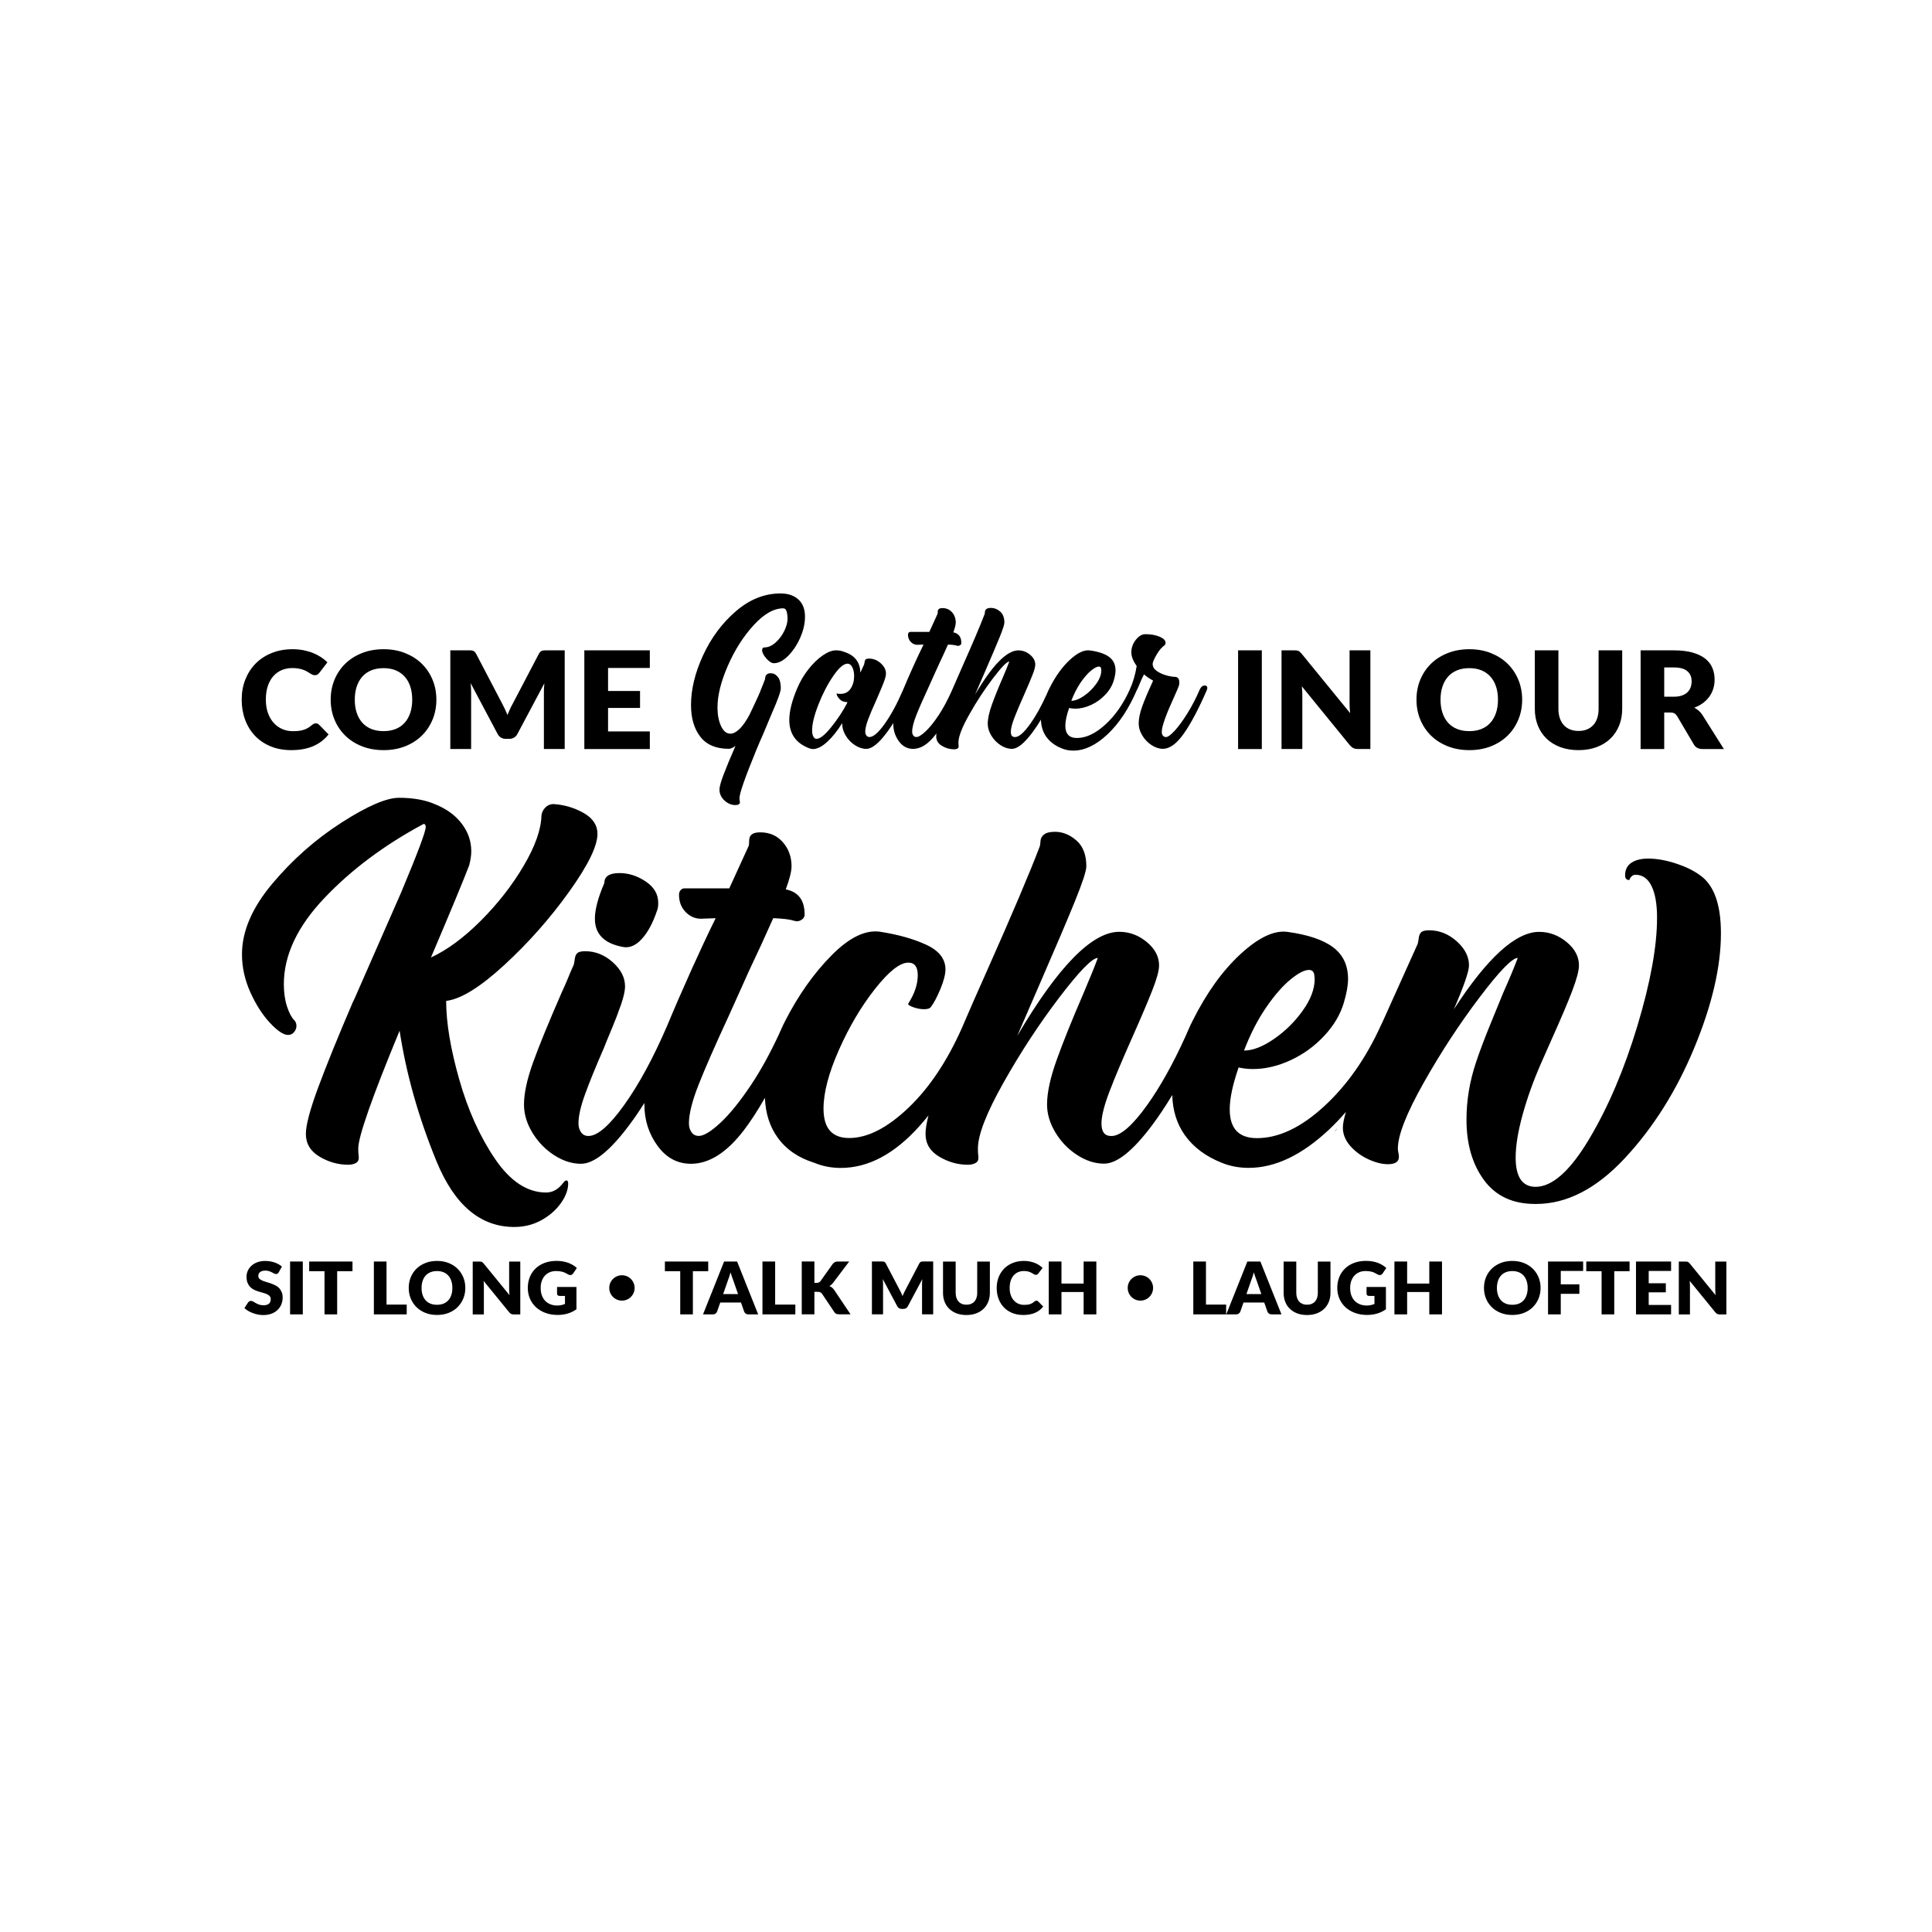 <?xml version="1.0" encoding="utf-8"?>
<!-- Generator: Adobe Illustrator 21.0.0, SVG Export Plug-In . SVG Version: 6.00 Build 0)  -->
<svg version="1.1" id="Calque_1" xmlns="http://www.w3.org/2000/svg" xmlns:xlink="http://www.w3.org/1999/xlink" x="0px" y="0px"
	 viewBox="0 0 600 600" style="enable-background:new 0 0 600 600;" xml:space="preserve">
<path d="M197.09,399.98c0,2.18-1.76,3.94-3.94,3.94c-2.18,0-3.94-1.76-3.94-3.94s1.76-3.94,3.94-3.94
	C195.33,396.04,197.09,397.81,197.09,399.98z M354.16,396.04c-2.18,0-3.94,1.76-3.94,3.94s1.76,3.94,3.94,3.94
	c2.18,0,3.94-1.76,3.94-3.94S356.34,396.04,354.16,396.04z M219.94,391.77h-13.45v3.02h4.76v13.4h3.93v-13.4h4.76V391.77z
	 M228.91,391.77l6.55,16.42h-3.04c-0.34,0-0.62-0.08-0.82-0.23c-0.21-0.15-0.37-0.35-0.48-0.59l-1-2.86h-6.44l-1,2.86
	c-0.09,0.21-0.24,0.4-0.46,0.57s-0.49,0.25-0.82,0.25h-3.07l6.55-16.42H228.91z M229.22,401.91l-1.57-4.5
	c-0.12-0.29-0.24-0.62-0.37-1.01c-0.13-0.39-0.26-0.81-0.4-1.26c-0.12,0.46-0.24,0.88-0.37,1.27c-0.13,0.39-0.26,0.73-0.37,1.01
	l-1.56,4.47H229.22z M86.6,399.94c-0.35-0.34-0.75-0.62-1.21-0.83c-0.45-0.22-0.92-0.41-1.39-0.57c-0.47-0.16-0.94-0.31-1.39-0.44
	c-0.45-0.13-0.86-0.28-1.21-0.43c-0.35-0.16-0.64-0.35-0.85-0.56s-0.33-0.49-0.33-0.82c0-0.52,0.18-0.93,0.54-1.23
	c0.36-0.3,0.91-0.46,1.64-0.46c0.43,0,0.81,0.05,1.14,0.16c0.33,0.11,0.63,0.23,0.89,0.37c0.26,0.14,0.49,0.26,0.7,0.37
	c0.21,0.11,0.4,0.16,0.58,0.16c0.2,0,0.37-0.04,0.49-0.13s0.25-0.23,0.37-0.41l0.98-1.77c-0.3-0.27-0.65-0.51-1.03-0.73
	c-0.38-0.21-0.8-0.4-1.24-0.55s-0.91-0.27-1.4-0.35s-1-0.12-1.52-0.12c-0.93,0-1.75,0.14-2.47,0.41s-1.33,0.64-1.82,1.1
	c-0.5,0.46-0.87,0.98-1.13,1.57c-0.26,0.59-0.38,1.19-0.38,1.8c0,0.77,0.11,1.41,0.33,1.93s0.5,0.96,0.85,1.31s0.75,0.63,1.2,0.84
	c0.45,0.21,0.91,0.39,1.38,0.54c0.47,0.15,0.93,0.28,1.38,0.4s0.85,0.26,1.2,0.42c0.35,0.16,0.64,0.36,0.85,0.6
	c0.22,0.24,0.33,0.55,0.33,0.93c0,0.66-0.2,1.14-0.59,1.45c-0.4,0.3-0.95,0.46-1.66,0.46c-0.53,0-0.98-0.07-1.37-0.21
	c-0.39-0.14-0.73-0.3-1.03-0.47c-0.3-0.17-0.57-0.33-0.8-0.47c-0.24-0.14-0.47-0.21-0.7-0.21c-0.18,0-0.34,0.04-0.49,0.13
	c-0.15,0.09-0.27,0.19-0.37,0.32l-1.16,1.78c0.33,0.32,0.72,0.62,1.17,0.88s0.93,0.49,1.44,0.68s1.04,0.34,1.59,0.45
	s1.08,0.16,1.61,0.16c0.96,0,1.82-0.14,2.57-0.42c0.75-0.28,1.39-0.67,1.9-1.16s0.91-1.07,1.18-1.73s0.41-1.37,0.41-2.13
	c0-0.68-0.11-1.27-0.33-1.75S86.95,400.28,86.6,399.94z M240.72,391.77h-3.93v16.42H247v-3.04h-6.27V391.77z M96.02,394.79h4.76
	v13.4h3.93v-13.4h4.76v-3.02H96.02V394.79z M169.21,396.18c0.41-0.46,0.92-0.81,1.5-1.07c0.59-0.25,1.25-0.38,1.99-0.38
	c0.4,0,0.75,0.02,1.07,0.06c0.32,0.04,0.62,0.1,0.91,0.18s0.57,0.19,0.84,0.32s0.57,0.29,0.88,0.47c0.33,0.2,0.63,0.26,0.91,0.2
	c0.28-0.06,0.51-0.22,0.69-0.49l1.14-1.68c-0.34-0.32-0.73-0.61-1.16-0.88c-0.43-0.27-0.91-0.5-1.43-0.7
	c-0.52-0.2-1.09-0.35-1.71-0.46s-1.28-0.17-1.99-0.17c-1.36,0-2.6,0.21-3.7,0.62s-2.04,0.99-2.82,1.74
	c-0.78,0.74-1.38,1.63-1.79,2.65c-0.42,1.03-0.63,2.15-0.63,3.38c0,1.2,0.22,2.32,0.66,3.34s1.07,1.91,1.88,2.66
	c0.81,0.75,1.79,1.33,2.93,1.76c1.14,0.42,2.41,0.64,3.8,0.64c1.07,0,2.09-0.14,3.07-0.42c0.98-0.28,1.9-0.73,2.77-1.34v-6.93H173
	v2.1c0,0.2,0.07,0.36,0.21,0.49c0.14,0.13,0.33,0.19,0.58,0.19h1.67v2.49c-0.36,0.15-0.74,0.27-1.12,0.36
	c-0.38,0.09-0.81,0.13-1.28,0.13c-0.77,0-1.47-0.12-2.1-0.37s-1.17-0.6-1.63-1.07c-0.45-0.46-0.8-1.04-1.05-1.71
	c-0.25-0.68-0.37-1.45-0.37-2.32c0-0.79,0.11-1.5,0.34-2.15C168.48,397.19,168.79,396.64,169.21,396.18z M258.36,399.84
	c-0.24-0.19-0.51-0.33-0.8-0.44c0.41-0.2,0.79-0.53,1.15-0.99l5.02-6.64h-3.42c-0.39,0-0.71,0.05-0.97,0.16
	c-0.26,0.11-0.5,0.31-0.73,0.59l-3.81,5.36c-0.26,0.35-0.67,0.53-1.25,0.53h-0.63v-6.65h-3.93v16.42h3.93v-6.99h0.95
	c0.36,0,0.65,0.04,0.87,0.13c0.21,0.09,0.39,0.23,0.53,0.44l3.83,5.71c0.08,0.11,0.16,0.21,0.24,0.3c0.09,0.09,0.19,0.16,0.3,0.22
	c0.12,0.06,0.25,0.11,0.41,0.14s0.35,0.04,0.58,0.04h3.51l-5.11-7.62C258.82,400.27,258.6,400.03,258.36,399.84z M120.04,391.77
	h-3.93v16.42h10.2v-3.04h-6.27V391.77z M143.88,396.67c0.42,1.02,0.63,2.12,0.63,3.3c0,1.19-0.21,2.29-0.63,3.31
	c-0.42,1.02-1.02,1.91-1.78,2.67s-1.69,1.35-2.77,1.78c-1.08,0.43-2.28,0.64-3.6,0.64c-1.32,0-2.52-0.21-3.6-0.64
	c-1.08-0.43-2.01-1.02-2.78-1.78s-1.37-1.64-1.79-2.67c-0.42-1.02-0.63-2.13-0.63-3.31s0.21-2.29,0.63-3.31
	c0.42-1.02,1.02-1.91,1.79-2.66c0.77-0.75,1.7-1.34,2.78-1.77c1.08-0.43,2.28-0.64,3.6-0.64c1.32,0,2.51,0.22,3.6,0.65
	c1.08,0.43,2,1.02,2.77,1.78S143.45,395.65,143.88,396.67z M140.49,399.98c0-0.81-0.11-1.54-0.33-2.19
	c-0.22-0.65-0.53-1.2-0.94-1.65c-0.41-0.45-0.9-0.8-1.49-1.04c-0.59-0.24-1.26-0.36-2.01-0.36c-0.76,0-1.43,0.12-2.03,0.36
	c-0.59,0.24-1.09,0.59-1.5,1.04c-0.41,0.45-0.72,1-0.94,1.65c-0.22,0.65-0.33,1.38-0.33,2.19c0,0.82,0.11,1.55,0.33,2.2
	c0.22,0.65,0.53,1.2,0.94,1.65c0.41,0.45,0.91,0.79,1.5,1.03c0.59,0.24,1.27,0.35,2.03,0.35c0.75,0,1.42-0.12,2.01-0.35
	c0.59-0.24,1.09-0.58,1.49-1.03c0.41-0.45,0.72-1,0.94-1.65C140.38,401.53,140.49,400.79,140.49,399.98z M158.13,400.46
	c0,0.26,0.01,0.54,0.02,0.84c0.02,0.3,0.04,0.6,0.08,0.92l-8.05-9.86c-0.11-0.13-0.21-0.23-0.29-0.3c-0.09-0.08-0.17-0.13-0.27-0.17
	c-0.09-0.04-0.2-0.07-0.31-0.08c-0.12-0.02-0.26-0.02-0.43-0.02h-2.07v16.42h3.46v-8.8c0-0.24-0.01-0.5-0.02-0.77
	c-0.01-0.27-0.03-0.56-0.06-0.85l7.98,9.79c0.2,0.23,0.4,0.4,0.61,0.49s0.46,0.14,0.76,0.14h2.04v-16.42h-3.46V400.46z
	 M90.09,408.19h3.95v-16.42h-3.95V408.19z M286.36,391.78c-0.13,0.01-0.24,0.03-0.34,0.07c-0.1,0.04-0.19,0.1-0.27,0.17
	c-0.08,0.08-0.16,0.19-0.24,0.33l-4.34,8.29c-0.16,0.29-0.32,0.59-0.46,0.9c-0.14,0.32-0.28,0.64-0.41,0.97
	c-0.13-0.32-0.27-0.64-0.41-0.95c-0.14-0.31-0.29-0.6-0.45-0.89l-4.36-8.33c-0.08-0.14-0.16-0.25-0.24-0.33s-0.17-0.14-0.27-0.17
	c-0.1-0.04-0.21-0.06-0.34-0.07s-0.28-0.01-0.45-0.01h-3v16.42h3.46v-9.44c0-0.22-0.01-0.46-0.02-0.72
	c-0.02-0.26-0.03-0.52-0.06-0.79l4.5,8.46c0.14,0.26,0.33,0.46,0.56,0.6c0.24,0.14,0.51,0.2,0.81,0.2h0.53c0.3,0,0.57-0.07,0.81-0.2
	c0.24-0.13,0.42-0.33,0.56-0.6l4.5-8.44c-0.03,0.26-0.05,0.52-0.06,0.78c-0.01,0.26-0.02,0.49-0.02,0.71v9.44h3.46v-16.42h-3
	C286.63,391.77,286.48,391.77,286.36,391.78z M420.6,396.18c0.41-0.46,0.92-0.81,1.5-1.07c0.59-0.25,1.25-0.38,1.99-0.38
	c0.4,0,0.75,0.02,1.07,0.06c0.32,0.04,0.62,0.1,0.91,0.18c0.29,0.08,0.57,0.19,0.84,0.32c0.27,0.13,0.57,0.29,0.88,0.47
	c0.33,0.2,0.63,0.26,0.91,0.2c0.28-0.06,0.51-0.22,0.69-0.49l1.14-1.68c-0.34-0.32-0.73-0.61-1.16-0.88s-0.91-0.5-1.43-0.7
	c-0.52-0.2-1.09-0.35-1.71-0.46c-0.62-0.11-1.28-0.17-1.99-0.17c-1.36,0-2.6,0.21-3.7,0.62s-2.04,0.99-2.82,1.74
	c-0.78,0.74-1.38,1.63-1.79,2.65c-0.42,1.03-0.63,2.15-0.63,3.38c0,1.2,0.22,2.32,0.66,3.34s1.07,1.91,1.88,2.66
	c0.81,0.75,1.79,1.33,2.93,1.76c1.14,0.42,2.41,0.64,3.8,0.64c1.07,0,2.09-0.14,3.07-0.42c0.98-0.28,1.9-0.73,2.77-1.34v-6.93h-6.02
	v2.1c0,0.2,0.07,0.36,0.21,0.49s0.33,0.19,0.58,0.19h1.67v2.49c-0.36,0.15-0.74,0.27-1.12,0.36c-0.38,0.09-0.81,0.13-1.28,0.13
	c-0.77,0-1.47-0.12-2.1-0.37s-1.17-0.6-1.63-1.07c-0.45-0.46-0.8-1.04-1.05-1.71c-0.25-0.68-0.37-1.45-0.37-2.32
	c0-0.79,0.11-1.5,0.34-2.15C419.87,397.19,420.19,396.64,420.6,396.18z M443.88,398.63H437v-6.86h-3.95v16.42H437v-6.94h6.88v6.94
	h3.95v-16.42h-3.95V398.63z M477.81,396.67c0.42,1.02,0.63,2.12,0.63,3.3c0,1.19-0.21,2.29-0.63,3.31s-1.02,1.91-1.78,2.67
	s-1.69,1.35-2.77,1.78c-1.08,0.43-2.28,0.64-3.6,0.64s-2.52-0.21-3.6-0.64c-1.08-0.43-2.01-1.02-2.78-1.78s-1.37-1.64-1.79-2.67
	s-0.63-2.13-0.63-3.31s0.21-2.29,0.63-3.31s1.02-1.91,1.79-2.66c0.77-0.75,1.7-1.34,2.78-1.77c1.08-0.43,2.28-0.64,3.6-0.64
	s2.52,0.22,3.6,0.65c1.08,0.43,2,1.02,2.77,1.78S477.39,395.65,477.81,396.67z M474.43,399.98c0-0.81-0.11-1.54-0.33-2.19
	c-0.22-0.65-0.53-1.2-0.93-1.65c-0.41-0.45-0.9-0.8-1.49-1.04c-0.59-0.24-1.26-0.36-2.01-0.36c-0.76,0-1.43,0.12-2.03,0.36
	c-0.59,0.24-1.09,0.59-1.5,1.04c-0.41,0.45-0.72,1-0.93,1.65c-0.22,0.65-0.33,1.38-0.33,2.19c0,0.82,0.11,1.55,0.33,2.2
	c0.22,0.65,0.53,1.2,0.93,1.65c0.41,0.45,0.91,0.79,1.5,1.03c0.59,0.24,1.27,0.35,2.03,0.35c0.75,0,1.42-0.12,2.01-0.35
	c0.59-0.24,1.09-0.58,1.49-1.03c0.41-0.45,0.72-1,0.93-1.65C474.32,401.53,474.43,400.79,474.43,399.98z M492.63,394.79h4.76v13.4
	h3.93v-13.4h4.76v-3.02h-13.45V394.79z M532.69,391.77v8.69c0,0.26,0.01,0.54,0.02,0.84s0.04,0.6,0.08,0.92l-8.05-9.86
	c-0.11-0.13-0.21-0.23-0.29-0.3c-0.08-0.08-0.17-0.13-0.27-0.17s-0.2-0.07-0.31-0.08c-0.12-0.02-0.26-0.02-0.43-0.02h-2.07v16.42
	h3.46v-8.8c0-0.24-0.01-0.5-0.02-0.77c-0.01-0.27-0.03-0.56-0.06-0.85l7.98,9.79c0.2,0.23,0.4,0.4,0.61,0.49s0.46,0.14,0.76,0.14
	h2.04v-16.42H532.69z M508.07,408.19h10.9v-2.93h-6.95v-3.91h5.32v-2.82h-5.32v-3.83h6.95v-2.93h-10.9V408.19z M480.76,408.19h3.95
	v-6.39h5.78v-2.94h-5.78v-4.16h6.95v-2.93h-10.9V408.19z M322.17,403.99c-0.09-0.03-0.19-0.05-0.28-0.05
	c-0.12,0-0.23,0.02-0.34,0.07s-0.21,0.11-0.3,0.19c-0.23,0.2-0.46,0.37-0.69,0.5c-0.22,0.13-0.46,0.24-0.72,0.32
	c-0.26,0.08-0.53,0.14-0.83,0.17c-0.29,0.03-0.62,0.05-0.98,0.05c-0.62,0-1.2-0.12-1.74-0.35c-0.54-0.23-1.02-0.57-1.42-1.02
	c-0.41-0.45-0.73-1-0.96-1.65c-0.24-0.65-0.35-1.4-0.35-2.24c0-0.83,0.11-1.58,0.32-2.23c0.21-0.65,0.52-1.2,0.91-1.65
	c0.39-0.45,0.86-0.79,1.39-1.02c0.54-0.23,1.13-0.35,1.78-0.35c0.41,0,0.77,0.03,1.07,0.09s0.57,0.13,0.8,0.22
	c0.23,0.09,0.43,0.18,0.59,0.28c0.17,0.1,0.32,0.2,0.46,0.28c0.14,0.09,0.27,0.16,0.4,0.22c0.12,0.06,0.25,0.09,0.39,0.09
	c0.21,0,0.37-0.04,0.49-0.13c0.12-0.09,0.22-0.18,0.3-0.29l1.32-1.72c-0.32-0.32-0.68-0.61-1.09-0.88c-0.41-0.27-0.86-0.5-1.35-0.69
	s-1.01-0.34-1.57-0.45c-0.56-0.11-1.16-0.16-1.79-0.16c-1.25,0-2.39,0.21-3.43,0.62c-1.04,0.41-1.93,0.99-2.67,1.74
	c-0.74,0.74-1.32,1.63-1.73,2.65c-0.41,1.03-0.62,2.15-0.62,3.38c0,1.2,0.19,2.32,0.57,3.34c0.38,1.03,0.92,1.91,1.63,2.66
	c0.71,0.75,1.57,1.33,2.59,1.76c1.02,0.42,2.17,0.64,3.46,0.64c1.4,0,2.62-0.22,3.64-0.66c1.03-0.44,1.88-1.09,2.56-1.96l-1.56-1.59
	C322.35,404.08,322.26,404.03,322.17,403.99z M336.53,398.63h-6.88v-6.86h-3.95v16.42h3.95v-6.94h6.88v6.94h3.95v-16.42h-3.95
	V398.63z M303.49,401.5c0,0.58-0.08,1.09-0.23,1.55c-0.15,0.45-0.37,0.84-0.66,1.16s-0.64,0.56-1.05,0.73
	c-0.42,0.17-0.89,0.25-1.41,0.25c-0.53,0-1-0.08-1.41-0.25c-0.41-0.17-0.76-0.41-1.05-0.73s-0.51-0.71-0.66-1.16
	c-0.15-0.45-0.23-0.97-0.23-1.55v-9.71h-3.93v9.73c0,1.01,0.17,1.93,0.5,2.77s0.81,1.57,1.44,2.17s1.39,1.08,2.29,1.42
	c0.9,0.34,1.91,0.51,3.04,0.51c1.12,0,2.13-0.17,3.03-0.51c0.9-0.34,1.66-0.81,2.29-1.42c0.63-0.61,1.11-1.33,1.45-2.17
	s0.51-1.77,0.51-2.77v-9.73h-3.93V401.5z M374.52,391.77h-3.93v16.42h10.2v-3.04h-6.27V391.77z M409.27,401.5
	c0,0.58-0.08,1.09-0.23,1.55c-0.15,0.45-0.37,0.84-0.66,1.16s-0.64,0.56-1.05,0.73c-0.42,0.17-0.88,0.25-1.41,0.25
	c-0.53,0-1-0.08-1.41-0.25s-0.76-0.41-1.05-0.73c-0.29-0.32-0.51-0.71-0.66-1.16c-0.15-0.45-0.23-0.97-0.23-1.55v-9.71h-3.93v9.73
	c0,1.01,0.17,1.93,0.5,2.77c0.33,0.84,0.81,1.57,1.44,2.17c0.63,0.61,1.39,1.08,2.29,1.42c0.9,0.34,1.91,0.51,3.04,0.51
	c1.12,0,2.13-0.17,3.03-0.51c0.9-0.34,1.66-0.81,2.29-1.42c0.63-0.61,1.11-1.33,1.45-2.17s0.51-1.77,0.51-2.77v-9.73h-3.93V401.5z
	 M391.42,391.77l6.55,16.42h-3.04c-0.34,0-0.62-0.08-0.83-0.23c-0.21-0.15-0.37-0.35-0.48-0.59l-1-2.86h-6.44l-1,2.86
	c-0.08,0.21-0.24,0.4-0.46,0.57s-0.49,0.25-0.82,0.25h-3.07l6.55-16.42H391.42z M391.73,401.91l-1.57-4.5
	c-0.12-0.29-0.24-0.62-0.37-1.01c-0.13-0.39-0.26-0.81-0.4-1.26c-0.12,0.46-0.24,0.88-0.37,1.27s-0.26,0.73-0.37,1.01l-1.56,4.47
	H391.73z"/>
<path d="M176.45,367.55v0.33c-0.11,1.95-0.92,3.96-2.44,6.02c-1.52,2.06-3.52,3.76-6.02,5.12c-2.49,1.35-5.26,2.03-8.29,2.03
	c-10.51,0-18.56-6.8-24.14-20.4c-5.58-13.6-9.4-27.12-11.46-40.56c-8.56,20.7-12.84,32.9-12.84,36.58c0,0.87,0.03,1.49,0.08,1.87
	c0.05,0.38,0.08,0.73,0.08,1.06c0,0.76-0.33,1.3-0.98,1.63s-1.41,0.49-2.28,0.49c-3.15,0-6.13-0.84-8.94-2.52
	c-2.82-1.68-4.23-4.04-4.23-7.07c0-2.71,1.27-7.5,3.82-14.39c2.55-6.88,6.1-15.63,10.65-26.26c0.22-0.43,0.46-0.95,0.73-1.54
	c0.27-0.59,0.57-1.27,0.89-2.03l13.49-30.73c5.09-12.14,7.64-18.91,7.64-20.32c0-0.65-0.22-0.98-0.65-0.98
	c-12.14,6.5-22.41,14.17-30.81,23.01c-8.4,8.84-12.6,17.75-12.6,26.75c0,2.6,0.33,4.91,0.98,6.91c0.65,2.01,1.41,3.44,2.28,4.31
	c0.43,0.43,0.65,1.03,0.65,1.79c0,0.65-0.24,1.28-0.73,1.87c-0.49,0.6-1.11,0.89-1.87,0.89c-1.41,0-3.28-1.25-5.61-3.74
	c-2.33-2.49-4.36-5.66-6.1-9.51c-1.73-3.85-2.6-7.78-2.6-11.79c0-7.15,3.14-14.47,9.43-21.95c6.29-7.48,13.44-13.79,21.46-18.94
	c8.02-5.15,13.98-7.72,17.88-7.72c4.33,0,8.02,0.65,11.06,1.95c3.58,1.41,6.37,3.41,8.37,6.02c2,2.6,3.01,5.47,3.01,8.62
	c0,1.3-0.22,2.76-0.65,4.39c-1.74,4.55-5.69,14.09-11.87,28.61c4.98-2.28,10.13-6.07,15.45-11.38c5.31-5.31,9.75-11,13.33-17.07
	c3.58-6.07,5.42-11.27,5.53-15.61c0.11-0.98,0.51-1.81,1.22-2.52c0.7-0.7,1.54-1.06,2.52-1.06c3.36,0.22,6.48,1.14,9.35,2.76
	c2.87,1.63,4.31,3.8,4.31,6.5c0,3.79-2.95,9.81-8.86,18.05c-5.91,8.24-12.6,15.8-20.08,22.68c-7.48,6.88-13.49,10.6-18.05,11.14
	c0,6.72,1.35,14.85,4.06,24.39c2.71,9.54,6.42,17.78,11.14,24.71s10,10.41,15.85,10.41c2.06,0,3.85-1.03,5.37-3.09
	c0.43-0.54,0.78-0.76,1.06-0.65C176.31,366.69,176.45,367.01,176.45,367.55z M193.36,294.07c2.06,0.43,4.04-0.38,5.93-2.44
	c1.9-2.06,3.5-5.04,4.8-8.94c0.22-0.54,0.33-1.3,0.33-2.28c0-2.71-1.3-4.93-3.9-6.67c-2.6-1.73-5.31-2.6-8.13-2.6
	c-3.15,0-4.71,1.03-4.71,3.09c-1.95,4.55-2.93,8.24-2.93,11.06C184.74,290.06,187.61,292.98,193.36,294.07z M415.28,350.48
	c-0.43,0.43-0.71,0.76-0.81,0.98C414.9,351.03,415.17,350.7,415.28,350.48z M534.45,289.84c0,10.41-2.76,22.27-8.29,35.61
	c-5.53,13.33-12.71,24.74-21.54,34.22c-8.83,9.48-18.02,14.23-27.56,14.23h-0.33c-6.94,0-12.22-2.47-15.85-7.4
	c-3.63-4.93-5.45-11.19-5.45-18.78c0-5.96,0.98-11.87,2.93-17.72c1.19-3.58,2.74-7.67,4.63-12.27c1.89-4.61,3.17-7.72,3.82-9.35
	c1.84-4.12,3.36-7.75,4.55-10.89c-1.74,0-5.72,4.12-11.95,12.36c-6.23,8.24-12.01,17.07-17.32,26.5
	c-5.31,9.43-7.97,16.21-7.97,20.32c0,0.43,0.05,0.87,0.16,1.3c0.11,0.43,0.16,0.87,0.16,1.3c0,1.52-1.14,2.28-3.41,2.28
	c-1.84,0-3.88-0.51-6.1-1.54c-2.22-1.03-4.09-2.41-5.61-4.15c-1.52-1.73-2.28-3.63-2.28-5.69c0-1.1,0.31-2.72,0.94-4.85
	c-1.67,1.93-3.39,3.74-5.17,5.42c-8.46,7.97-16.8,11.95-25.04,11.95c-3.04,0-5.85-0.54-8.46-1.63c-4.88-1.95-8.64-4.77-11.3-8.46
	c-2.51-3.49-3.82-7.67-3.96-12.52c-2.01,3.32-4.04,6.4-6.12,9.19c-6.02,8.08-11.03,12.11-15.04,12.11c-2.82,0-5.61-0.89-8.37-2.68
	c-2.76-1.79-5.02-4.12-6.75-6.99c-1.73-2.87-2.6-5.77-2.6-8.7c0-3.68,1-8.32,3.01-13.9c2-5.58,4.74-12.38,8.21-20.4
	c2.17-5.09,3.68-8.83,4.55-11.22c-1.73,0-5.72,4.09-11.95,12.27c-6.23,8.18-12.01,16.99-17.32,26.42s-7.97,16.26-7.97,20.49
	c0,0.87,0.03,1.49,0.08,1.87c0.05,0.38,0.08,0.73,0.08,1.06c0,0.76-0.33,1.3-0.98,1.63s-1.41,0.49-2.28,0.49
	c-3.15,0-6.12-0.84-8.94-2.52c-2.82-1.68-4.23-4.04-4.23-7.07c0-1.45,0.32-3.37,0.91-5.7c-0.91,1.12-1.83,2.2-2.78,3.27
	c-7.75,8.67-15.91,13.01-24.47,13.01c-2.93,0-5.69-0.54-8.29-1.63c-4.88-1.52-8.65-4.12-11.3-7.8c-2.46-3.41-3.76-7.53-3.95-12.34
	c-2.26,3.97-4.44,7.33-6.54,10.07c-5.31,6.94-10.79,10.41-16.42,10.41c-4.23,0-7.7-1.87-10.41-5.61s-4.06-7.99-4.06-12.76
	c0-0.17,0.01-0.36,0.02-0.54c-1.53,2.42-3.08,4.69-4.65,6.8c-6.02,8.08-11.03,12.11-15.04,12.11c-2.82,0-5.61-0.89-8.37-2.68
	c-2.76-1.79-5.01-4.12-6.75-6.99c-1.73-2.87-2.6-5.77-2.6-8.7c0-3.47,0.92-7.78,2.76-12.93c1.84-5.15,4.82-12.44,8.94-21.87
	c0.76-1.63,1.44-3.17,2.03-4.63c0.59-1.46,1.16-2.79,1.71-3.98c0.11-0.33,0.22-0.92,0.33-1.79c0.11-0.87,0.38-1.49,0.81-1.87
	c0.43-0.38,1.24-0.57,2.44-0.57c3.14,0,5.99,1.14,8.54,3.41c2.55,2.28,3.82,4.77,3.82,7.48c0,1.41-0.43,3.36-1.3,5.85
	c-0.87,2.5-1.87,5.1-3.01,7.8c-1.14,2.71-1.87,4.5-2.19,5.37c-2.6,5.96-4.58,10.81-5.93,14.55c-1.36,3.74-2.03,6.75-2.03,9.02
	c0,1.08,0.27,2.01,0.81,2.76c0.54,0.76,1.3,1.14,2.28,1.14c2.82,0,6.53-3.22,11.14-9.67c4.58-6.41,9.02-14.61,13.33-24.61
	c2-4.83,4.51-10.63,7.56-17.42c2.49-5.53,4.98-10.84,7.48-15.93l-4.55,0.16c-1.84,0-3.44-0.7-4.8-2.11
	c-1.36-1.41-2.03-3.2-2.03-5.37c0-0.54,0.16-1,0.49-1.38c0.33-0.38,0.7-0.57,1.14-0.57h13.98l6.02-13.17
	c0.11-0.33,0.16-0.89,0.16-1.71s0.27-1.44,0.81-1.87c0.54-0.43,1.41-0.65,2.6-0.65c2.93,0,5.28,1.03,7.07,3.09
	c1.79,2.06,2.68,4.55,2.68,7.48c0,1.52-0.6,3.9-1.79,7.15c3.9,0.76,5.85,3.36,5.85,7.8c0,0.65-0.27,1.17-0.81,1.54
	c-0.54,0.38-1.08,0.57-1.63,0.57l-0.81-0.16c-1.3-0.43-3.47-0.7-6.5-0.81l-3.74,8.29c-0.65,1.41-1.46,3.15-2.44,5.2
	c-0.98,2.06-2.11,4.55-3.41,7.48l-4.39,9.75c-4.12,8.89-7.18,15.88-9.19,20.97c-2.01,5.1-3.01,9.1-3.01,12.03
	c0,1.08,0.27,2.01,0.81,2.76c0.54,0.76,1.3,1.14,2.28,1.14c1.52,0,3.74-1.35,6.67-4.06c2.93-2.71,6.12-6.67,9.59-11.87
	c3-4.51,5.88-9.74,8.64-15.71c0.29-0.66,0.58-1.32,0.9-1.99c0.13-0.28,0.25-0.55,0.38-0.84c0.14-0.31,0.29-0.59,0.44-0.86
	c0.07-0.15,0.14-0.29,0.21-0.44c4.12-8.02,8.91-14.8,14.39-20.32c5.47-5.53,10.49-7.97,15.04-7.32c5.63,0.87,10.43,2.22,14.39,4.06
	c3.96,1.84,5.93,4.39,5.93,7.64c0,1.52-0.52,3.52-1.54,6.02c-1.03,2.49-2.03,4.39-3.01,5.69c-0.33,0.43-1.03,0.65-2.11,0.65
	c-1.08,0-2.22-0.22-3.41-0.65c-1.19-0.43-1.68-0.81-1.46-1.14c1.95-3.03,2.93-5.96,2.93-8.78c0-2.6-0.98-3.9-2.93-3.9
	c-2.6,0-6.04,2.71-10.32,8.13c-4.28,5.42-8.02,11.73-11.22,18.94c-3.2,7.21-4.8,13.31-4.8,18.29c0,6.07,2.65,9.11,7.97,9.11
	c5.74,0,11.92-3.17,18.53-9.51c6.37-6.11,11.83-14.28,16.39-24.47c2.27-5.31,4.88-11.26,7.84-17.88
	c7.91-17.77,13.38-30.67,16.42-38.69c0.11-0.33,0.19-0.89,0.24-1.71c0.05-0.81,0.43-1.49,1.14-2.03c0.7-0.54,1.81-0.81,3.33-0.81
	c2.38,0,4.61,0.89,6.67,2.68c2.06,1.79,3.09,4.47,3.09,8.05c0,1.41-1.17,4.99-3.5,10.73c-2.33,5.75-5.88,14.09-10.65,25.04
	l-7.32,16.91c12.68-21.57,23.25-32.35,31.7-32.35c3.14,0,5.99,1.06,8.54,3.17c2.55,2.11,3.82,4.53,3.82,7.24
	c0,1.63-0.71,4.23-2.12,7.8c-1.41,3.58-3.41,8.29-6.02,14.15c-3.14,7.05-5.55,12.76-7.23,17.15c-1.68,4.39-2.52,7.72-2.52,10
	c0,1.3,0.24,2.28,0.73,2.93c0.49,0.65,1.27,0.98,2.36,0.98c2.82,0,6.53-3.22,11.14-9.67c4.02-5.63,7.94-12.65,11.76-21.05
	c0.39-0.94,0.81-1.88,1.26-2.85c0.13-0.3,0.26-0.59,0.39-0.89c0.14-0.31,0.29-0.6,0.44-0.87c0.07-0.15,0.13-0.29,0.21-0.43
	c4.33-8.67,9.29-15.58,14.88-20.73c5.58-5.15,10.43-7.45,14.55-6.91c6.39,0.87,11.14,2.47,14.23,4.8c3.09,2.33,4.63,5.61,4.63,9.84
	c0,1.95-0.43,4.39-1.3,7.32c-1.08,3.69-3.12,7.13-6.1,10.32c-2.98,3.2-6.45,5.72-10.41,7.56c-3.96,1.84-7.89,2.76-11.79,2.76
	c-1.41,0-2.87-0.16-4.39-0.49c-1.84,5.31-2.76,9.65-2.76,13.01c0,5.96,2.82,8.94,8.46,8.94c6.72,0,13.66-3.28,20.81-9.84
	c7.15-6.56,13.06-14.98,17.72-25.28c0.1-0.22,0.21-0.42,0.32-0.63c1.99-4.48,4.21-9.41,6.67-14.82l4.39-9.75
	c0.11-0.33,0.22-0.92,0.33-1.79c0.11-0.87,0.38-1.49,0.81-1.87c0.43-0.38,1.25-0.57,2.44-0.57c3.14,0,5.99,1.14,8.54,3.41
	c2.55,2.28,3.82,4.77,3.82,7.48c0,1.84-1.57,6.4-4.71,13.66c10.41-16.04,19.24-24.06,26.5-24.06c3.14,0,5.99,1.06,8.54,3.17
	c2.55,2.11,3.82,4.53,3.82,7.24c0,1.63-0.71,4.28-2.11,7.97c-1.41,3.69-3.58,8.78-6.5,15.28l-3.09,6.99
	c-2.39,5.42-4.31,10.76-5.77,16.02c-1.46,5.26-2.19,9.73-2.19,13.41c0,5.96,2,9,6.02,9.1h0.16c5.2,0,10.76-4.96,16.67-14.88
	c5.91-9.92,10.89-21.62,14.96-35.12c4.06-13.49,6.1-24.68,6.1-33.57c0-4.23-0.57-7.5-1.71-9.84c-1.14-2.33-2.79-3.5-4.96-3.5
	c-0.87,0-1.52,0.54-1.95,1.63c-0.87,0-1.3-0.49-1.3-1.46c0-1.73,0.65-3.03,1.95-3.9c1.3-0.87,3.03-1.3,5.2-1.3
	c2.6,0,5.42,0.49,8.45,1.46c3.03,0.98,5.53,2.17,7.48,3.58C532.23,274.67,534.45,280.73,534.45,289.84z M386.34,326.26
	c2.71,0,5.8-1.19,9.27-3.58c3.47-2.38,6.45-5.31,8.94-8.78c2.49-3.47,3.74-6.77,3.74-9.92l-0.16-1.46c-0.22-0.87-0.76-1.3-1.63-1.3
	c-1.41,0-3.33,1-5.77,3.01c-2.44,2.01-4.96,4.91-7.56,8.7C390.57,316.72,388.29,321.17,386.34,326.26z"/>
<path d="M99.13,225.11l2.91,2.97c-1.27,1.61-2.87,2.83-4.78,3.65c-1.92,0.82-4.18,1.23-6.8,1.23c-2.4,0-4.55-0.4-6.45-1.19
	c-1.9-0.79-3.51-1.89-4.84-3.28c-1.32-1.4-2.34-3.05-3.05-4.97c-0.71-1.91-1.06-3.99-1.06-6.24c0-2.29,0.38-4.39,1.15-6.3
	c0.77-1.91,1.84-3.57,3.23-4.96c1.39-1.39,3.05-2.47,4.99-3.24c1.94-0.77,4.07-1.16,6.4-1.16c1.19,0,2.3,0.1,3.35,0.3
	c1.05,0.2,2.03,0.48,2.94,0.84c0.91,0.36,1.75,0.79,2.52,1.29c0.77,0.5,1.45,1.05,2.04,1.64l-2.47,3.22
	c-0.16,0.2-0.35,0.38-0.56,0.54c-0.22,0.16-0.52,0.24-0.91,0.24c-0.26,0-0.51-0.06-0.74-0.17c-0.23-0.11-0.48-0.25-0.74-0.41
	s-0.55-0.34-0.86-0.53c-0.31-0.19-0.68-0.36-1.11-0.53c-0.43-0.16-0.93-0.3-1.5-0.41c-0.57-0.11-1.24-0.17-2.01-0.17
	c-1.21,0-2.32,0.22-3.33,0.65c-1,0.44-1.87,1.07-2.6,1.9s-1.29,1.86-1.69,3.07c-0.4,1.21-0.6,2.6-0.6,4.16
	c0,1.57,0.22,2.97,0.66,4.19s1.04,2.25,1.8,3.08c0.76,0.83,1.64,1.47,2.66,1.9c1.01,0.44,2.1,0.65,3.25,0.65
	c0.67,0,1.27-0.03,1.82-0.09c0.55-0.06,1.06-0.17,1.54-0.32c0.48-0.15,0.93-0.34,1.34-0.59c0.42-0.25,0.85-0.56,1.28-0.94
	c0.17-0.14,0.36-0.26,0.56-0.35c0.2-0.09,0.41-0.14,0.63-0.14c0.17,0,0.35,0.03,0.52,0.09C98.8,224.85,98.97,224.95,99.13,225.11z
	 M134.34,211.12c0.79,1.91,1.18,3.96,1.18,6.16c0,2.22-0.39,4.28-1.18,6.19c-0.79,1.91-1.9,3.57-3.33,4.98s-3.16,2.51-5.17,3.31
	c-2.02,0.8-4.25,1.2-6.71,1.2c-2.46,0-4.7-0.4-6.72-1.2c-2.02-0.8-3.76-1.9-5.19-3.31c-1.44-1.41-2.55-3.07-3.34-4.98
	c-0.79-1.91-1.18-3.97-1.18-6.19s0.39-4.28,1.18-6.19c0.79-1.91,1.9-3.56,3.34-4.97c1.44-1.4,3.17-2.5,5.19-3.3
	c2.02-0.8,4.26-1.2,6.72-1.2c2.46,0,4.69,0.4,6.71,1.21c2.02,0.81,3.74,1.91,5.17,3.31C132.44,207.55,133.55,209.21,134.34,211.12z
	 M128.02,217.28c0-1.51-0.2-2.88-0.61-4.09c-0.4-1.21-0.99-2.24-1.75-3.08c-0.76-0.84-1.69-1.49-2.79-1.94
	c-1.1-0.45-2.35-0.67-3.75-0.67c-1.42,0-2.68,0.22-3.78,0.67c-1.11,0.45-2.04,1.09-2.8,1.94c-0.76,0.84-1.34,1.87-1.75,3.08
	c-0.4,1.21-0.61,2.58-0.61,4.09c0,1.53,0.2,2.9,0.61,4.11c0.4,1.21,0.99,2.24,1.75,3.08c0.76,0.84,1.69,1.48,2.8,1.93
	c1.11,0.44,2.37,0.66,3.78,0.66c1.4,0,2.65-0.22,3.75-0.66c1.1-0.44,2.03-1.08,2.79-1.93c0.76-0.84,1.34-1.87,1.75-3.08
	C127.81,220.18,128.02,218.81,128.02,217.28z M168.93,201.99c-0.24,0.01-0.45,0.06-0.64,0.13c-0.19,0.07-0.36,0.18-0.51,0.33
	c-0.15,0.15-0.3,0.35-0.44,0.62l-8.11,15.48c-0.3,0.53-0.59,1.09-0.86,1.68c-0.27,0.59-0.52,1.19-0.77,1.81
	c-0.25-0.6-0.5-1.19-0.77-1.77c-0.27-0.58-0.55-1.13-0.83-1.66l-8.13-15.55c-0.14-0.27-0.29-0.47-0.44-0.62
	c-0.15-0.15-0.32-0.26-0.51-0.33c-0.19-0.07-0.4-0.11-0.64-0.13c-0.24-0.01-0.52-0.02-0.83-0.02h-5.6v30.65h6.46v-17.63
	c0-0.41-0.01-0.85-0.04-1.34s-0.06-0.98-0.11-1.48l8.39,15.8c0.26,0.49,0.61,0.86,1.05,1.12s0.94,0.38,1.51,0.38h1
	c0.56,0,1.07-0.13,1.51-0.38c0.44-0.25,0.79-0.62,1.05-1.12l8.39-15.76c-0.06,0.49-0.1,0.98-0.12,1.45
	c-0.02,0.48-0.03,0.92-0.03,1.33v17.63h6.46v-30.65h-5.6C169.44,201.96,169.16,201.97,168.93,201.99z M181.47,232.62h20.34v-5.47
	h-12.97v-7.3h9.93v-5.26h-9.93v-7.15h12.97v-5.47h-20.34V232.62z M240.86,199.55c-1.13,1.01-2.31,1.52-3.56,1.52
	c-0.18,0-0.33,0.08-0.45,0.24c-0.12,0.16-0.17,0.36-0.17,0.59c0,0.74,0.44,1.6,1.31,2.59c0.87,0.99,1.66,1.48,2.35,1.48
	c1.43,0,2.9-0.76,4.42-2.28s2.77-3.4,3.76-5.66c0.99-2.25,1.48-4.42,1.48-6.49c0-2.35-0.69-4.14-2.07-5.38
	c-1.38-1.24-3.22-1.86-5.52-1.86c-4.97,0-9.6,1.84-13.87,5.52c-4.28,3.68-7.67,8.24-10.18,13.67c-2.51,5.43-3.76,10.58-3.76,15.46
	c0,4.1,0.97,7.39,2.9,9.87c1.93,2.48,4.88,3.73,8.84,3.73c0.55,0,1.24-0.3,2.07-0.9c-1.61,3.68-2.84,6.65-3.69,8.9
	c-0.85,2.25-1.28,3.8-1.28,4.63c0,1.33,0.52,2.47,1.55,3.42c1.04,0.94,2.15,1.42,3.35,1.42c0.97,0,1.45-0.3,1.45-0.9
	c0-0.14-0.02-0.3-0.07-0.48c-0.05-0.18-0.07-0.44-0.07-0.76c0-1.47,1.73-6.42,5.18-14.84c0.92-2.21,1.63-3.87,2.14-4.97l2.83-6.77
	c1.79-4.05,2.69-6.58,2.69-7.59c0-1.56-0.31-2.73-0.93-3.49c-0.62-0.76-1.35-1.14-2.17-1.14c-0.51,0-0.88,0.09-1.1,0.28
	c-0.37,0.23-0.58,0.54-0.62,0.93c-0.05,0.39-0.09,0.66-0.14,0.79l-0.21,0.55c-0.92,2.44-1.73,4.37-2.42,5.8l-0.83,1.79l-0.69,1.45
	l-0.62,1.31c-1.06,1.98-2.09,3.45-3.11,4.42c-1.01,0.97-1.96,1.45-2.83,1.45c-1.2,0-2.16-0.79-2.9-2.38
	c-0.74-1.59-1.1-3.51-1.1-5.76c0-3.73,1.07-8.04,3.21-12.94c2.14-4.9,4.81-9.1,8.01-12.6c3.2-3.5,6.27-5.25,9.22-5.25
	c0.51,0,0.85,0.33,1.04,1c0.18,0.67,0.28,1.42,0.28,2.24c0,1.1-0.33,2.36-1,3.76C242.88,197.33,241.99,198.54,240.86,199.55z
	 M344.99,227.93c-0.18,0.18-0.3,0.32-0.35,0.41C344.83,228.16,344.94,228.02,344.99,227.93z M374.95,213.71l-0.14,0.55
	c-2.53,5.84-4.91,10.35-7.14,13.53c-2.23,3.18-4.41,4.76-6.52,4.76c-1.2,0-2.38-0.39-3.56-1.17c-1.17-0.78-2.13-1.78-2.86-3
	c-0.74-1.22-1.1-2.45-1.1-3.69c0-1.52,0.37-3.29,1.1-5.32c0.74-2.02,1.68-4.28,2.83-6.76l0.55-1.24c-0.97-0.51-1.91-1.15-2.83-1.93
	c-0.46,0.87-0.9,1.82-1.31,2.83c-0.41,1.01-0.71,1.68-0.9,2c-2.49,5.8-5.52,10.39-9.11,13.77c-3.59,3.38-7.13,5.07-10.63,5.07
	c-1.29,0-2.49-0.23-3.59-0.69c-2.07-0.83-3.67-2.02-4.8-3.59c-1.07-1.48-1.61-3.27-1.67-5.33c-0.85,1.42-1.72,2.73-2.61,3.92
	c-2.55,3.43-4.68,5.14-6.38,5.14c-1.2,0-2.38-0.38-3.55-1.14c-1.17-0.76-2.13-1.75-2.87-2.97c-0.74-1.22-1.11-2.45-1.11-3.69
	c0-1.56,0.43-3.53,1.28-5.9c0.85-2.37,2.01-5.26,3.49-8.66c0.92-2.16,1.56-3.75,1.93-4.76c-0.74,0-2.43,1.74-5.07,5.21
	c-2.65,3.48-5.1,7.21-7.35,11.22c-2.26,4-3.38,6.9-3.38,8.7c0,0.37,0.01,0.63,0.03,0.79c0.02,0.16,0.03,0.31,0.03,0.45
	c0,0.32-0.14,0.55-0.41,0.69c-0.28,0.14-0.6,0.21-0.97,0.21c-1.33,0-2.6-0.36-3.8-1.07c-1.2-0.71-1.79-1.71-1.79-3
	c0-0.25,0.03-0.55,0.07-0.87c-0.09,0.13-0.19,0.26-0.28,0.38c-2.26,2.95-4.58,4.42-6.97,4.42c-1.79,0-3.27-0.79-4.42-2.38
	c-1.15-1.59-1.73-3.39-1.73-5.42c0-0.07,0.01-0.16,0.02-0.24c-0.65,1.03-1.31,2-1.98,2.9c-2.55,3.43-4.68,5.14-6.38,5.14
	c-1.2,0-2.38-0.38-3.56-1.14c-1.17-0.76-2.13-1.75-2.86-2.97c-0.74-1.22-1.1-2.45-1.1-3.69v-0.21c-1.47,2.39-3.03,4.34-4.66,5.83
	c-1.63,1.5-3.12,2.24-4.45,2.24c-0.32,0-0.67-0.07-1.04-0.21c-4.19-1.56-6.28-4.51-6.28-8.84c0-2.71,0.83-6.01,2.48-9.87
	c0.92-2.16,2.09-4.14,3.52-5.94c1.43-1.79,2.9-3.21,4.42-4.25c1.52-1.04,2.88-1.55,4.07-1.55c0.78,0,1.47,0.1,2.07,0.31
	c0.6,0.21,0.97,0.33,1.1,0.38c2.85,1.1,4.33,3.18,4.42,6.21l1.17-2.55c0.05-0.14,0.09-0.39,0.14-0.76c0.05-0.37,0.16-0.63,0.35-0.79
	c0.18-0.16,0.53-0.24,1.04-0.24c1.33,0,2.54,0.48,3.62,1.45c1.08,0.97,1.62,2.03,1.62,3.18c0,0.6-0.2,1.43-0.59,2.48
	c-0.39,1.06-0.84,2.16-1.35,3.31c-0.51,1.15-0.83,1.91-0.97,2.28c-1.15,2.53-2.03,4.59-2.62,6.18c-0.6,1.59-0.9,2.86-0.9,3.83
	c0,0.46,0.11,0.85,0.35,1.17c0.23,0.32,0.55,0.48,0.97,0.48c1.2,0,2.77-1.37,4.73-4.11c1.94-2.72,3.83-6.21,5.66-10.45
	c0.85-2.05,1.91-4.51,3.21-7.39c1.06-2.35,2.12-4.6,3.18-6.76l-1.93,0.07c-0.78,0-1.46-0.3-2.04-0.9c-0.58-0.6-0.86-1.36-0.86-2.28
	c0-0.23,0.07-0.42,0.21-0.59c0.14-0.16,0.3-0.24,0.48-0.24h5.94l2.55-5.59c0.05-0.14,0.07-0.38,0.07-0.73s0.11-0.61,0.35-0.79
	c0.23-0.18,0.6-0.28,1.1-0.28c1.24,0,2.24,0.44,3,1.31c0.76,0.87,1.14,1.93,1.14,3.18c0,0.65-0.25,1.66-0.76,3.04
	c1.66,0.32,2.49,1.43,2.49,3.31c0,0.28-0.12,0.5-0.35,0.66c-0.23,0.16-0.46,0.24-0.69,0.24l-0.35-0.07
	c-0.55-0.18-1.47-0.3-2.76-0.34l-1.59,3.52c-0.28,0.6-0.62,1.34-1.04,2.21c-0.41,0.88-0.9,1.93-1.45,3.18l-1.86,4.14
	c-1.75,3.77-3.05,6.74-3.9,8.9c-0.85,2.16-1.28,3.87-1.28,5.11c0,0.46,0.11,0.85,0.35,1.17c0.23,0.32,0.55,0.48,0.97,0.48
	c0.64,0,1.59-0.57,2.83-1.73c1.24-1.15,2.6-2.83,4.07-5.04c1.4-2.11,2.74-4.6,4.02-7.46c0.96-2.24,2.05-4.73,3.29-7.52
	c3.36-7.55,5.68-13.02,6.97-16.43c0.04-0.14,0.08-0.38,0.1-0.72c0.02-0.35,0.18-0.63,0.48-0.86c0.3-0.23,0.77-0.34,1.42-0.34
	c1.01,0,1.96,0.38,2.83,1.14c0.87,0.76,1.31,1.9,1.31,3.42c0,0.6-0.49,2.12-1.48,4.56c-0.99,2.44-2.5,5.98-4.52,10.63l-3.11,7.18
	c5.38-9.16,9.87-13.74,13.46-13.74c1.33,0,2.54,0.45,3.62,1.35s1.62,1.92,1.62,3.07c0,0.69-0.3,1.79-0.9,3.31
	c-0.6,1.52-1.45,3.52-2.55,6.01c-1.34,2.99-2.36,5.42-3.07,7.28c-0.71,1.86-1.07,3.28-1.07,4.25c0,0.55,0.1,0.97,0.31,1.24
	c0.21,0.28,0.54,0.41,1,0.41c1.2,0,2.77-1.37,4.73-4.11c1.71-2.39,3.37-5.37,4.99-8.94c0.16-0.39,0.34-0.79,0.53-1.19
	c0.06-0.13,0.12-0.26,0.17-0.39c0.03-0.07,0.07-0.12,0.1-0.18c0.06-0.12,0.11-0.24,0.18-0.37c1.84-3.68,3.95-6.61,6.32-8.8
	c2.37-2.19,4.43-3.16,6.18-2.93c2.71,0.37,4.73,1.05,6.04,2.04c1.31,0.99,1.97,2.38,1.97,4.18c0,0.83-0.18,1.86-0.55,3.11
	c-0.46,1.56-1.32,3.03-2.59,4.38c-1.27,1.36-2.74,2.43-4.42,3.21c-1.68,0.78-3.35,1.17-5,1.17c-0.6,0-1.22-0.07-1.86-0.21
	c-0.78,2.26-1.17,4.1-1.17,5.52c0,2.53,1.2,3.8,3.59,3.8c2.85,0,5.8-1.39,8.84-4.18c3.04-2.78,5.54-6.36,7.52-10.73
	c1.06-2.3,1.79-4.79,2.21-7.46c-1.1-1.52-1.66-2.92-1.66-4.21c0-1.43,0.46-2.73,1.38-3.9c0.92-1.17,1.91-1.76,2.97-1.76
	c1.75,0,3.23,0.27,4.45,0.79c1.22,0.53,1.83,1.16,1.83,1.9c0,0.18-0.07,0.41-0.21,0.69c-0.92,0.6-1.78,1.6-2.59,3
	c-0.81,1.4-1.21,2.36-1.21,2.86c0,0.87,0.44,1.61,1.31,2.21c0.87,0.6,1.86,1.05,2.97,1.35c1.1,0.3,1.98,0.45,2.62,0.45
	c0.92,0,1.38,0.6,1.38,1.79c0,0.37-0.05,0.69-0.14,0.97c-0.18,0.55-0.62,1.59-1.31,3.11c-2.67,5.8-4,9.53-4,11.18
	c0,0.55,0.13,0.97,0.38,1.24c0.25,0.28,0.56,0.41,0.93,0.41c0.6,0,1.51-0.67,2.73-2c1.22-1.33,2.53-3.13,3.93-5.38
	c1.4-2.25,2.66-4.67,3.76-7.25c0.41-0.92,0.94-1.38,1.59-1.38C374.67,212.88,374.95,213.15,374.95,213.71z M332.7,217.64
	c1.15,0,2.46-0.51,3.93-1.52c1.47-1.01,2.74-2.25,3.8-3.73c1.06-1.47,1.59-2.88,1.59-4.21l-0.07-0.62
	c-0.09-0.37-0.32-0.55-0.69-0.55c-0.6,0-1.42,0.43-2.45,1.28c-1.04,0.85-2.11,2.08-3.21,3.69
	C334.5,213.59,333.53,215.48,332.7,217.64z M265.26,209.98c0-1.06-0.18-1.97-0.55-2.73c-0.37-0.76-0.88-1.14-1.52-1.14
	c-1.2,0-2.67,1.28-4.42,3.83c-1.75,2.55-3.28,5.5-4.59,8.84c-1.31,3.34-1.97,6.02-1.97,8.04c0,1.1,0.23,1.89,0.69,2.35
	c0.18,0.18,0.41,0.28,0.69,0.28c1.1,0,2.65-1.24,4.63-3.73c1.98-2.48,3.59-4.92,4.83-7.32c0-0.05,0.04-0.16,0.14-0.35
	c-1.06,0-1.89-0.32-2.48-0.97c-0.6-0.64-0.9-1.22-0.9-1.73c0.28,0.09,0.67,0.14,1.17,0.14c1.43,0,2.5-0.55,3.21-1.66
	C264.9,212.74,265.26,211.45,265.26,209.98z M384.5,232.62h7.37v-30.65h-7.37V232.62z M419.11,218.19c0,0.49,0.01,1.01,0.04,1.57
	c0.03,0.55,0.08,1.13,0.15,1.71l-15.03-18.41c-0.2-0.24-0.38-0.43-0.54-0.57c-0.16-0.14-0.33-0.25-0.5-0.33
	c-0.17-0.08-0.37-0.13-0.58-0.16c-0.22-0.03-0.49-0.04-0.8-0.04h-3.86v30.65h6.46v-16.43c0-0.45-0.01-0.93-0.03-1.44
	c-0.02-0.51-0.06-1.04-0.12-1.59l14.9,18.28c0.38,0.44,0.75,0.74,1.14,0.92c0.38,0.18,0.86,0.26,1.42,0.26h3.82v-30.65h-6.46V218.19
	z M471.54,211.12c0.79,1.91,1.18,3.96,1.18,6.16c0,2.22-0.39,4.28-1.18,6.19c-0.79,1.91-1.9,3.57-3.33,4.98
	c-1.43,1.41-3.16,2.51-5.17,3.31c-2.02,0.8-4.25,1.2-6.71,1.2s-4.7-0.4-6.72-1.2c-2.02-0.8-3.75-1.9-5.19-3.31s-2.55-3.07-3.34-4.98
	c-0.79-1.91-1.18-3.97-1.18-6.19s0.39-4.28,1.18-6.19s1.9-3.56,3.34-4.97c1.44-1.4,3.17-2.5,5.19-3.3c2.02-0.8,4.26-1.2,6.72-1.2
	s4.7,0.4,6.71,1.21c2.02,0.81,3.74,1.91,5.17,3.31C469.64,207.55,470.75,209.21,471.54,211.12z M465.21,217.28
	c0-1.51-0.2-2.88-0.61-4.09c-0.4-1.21-0.99-2.24-1.75-3.08c-0.76-0.84-1.69-1.49-2.79-1.94c-1.1-0.45-2.35-0.67-3.75-0.67
	c-1.42,0-2.68,0.22-3.78,0.67c-1.11,0.45-2.04,1.09-2.8,1.94c-0.76,0.84-1.34,1.87-1.75,3.08c-0.41,1.21-0.61,2.58-0.61,4.09
	c0,1.53,0.2,2.9,0.61,4.11c0.4,1.21,0.99,2.24,1.75,3.08c0.76,0.84,1.69,1.48,2.8,1.93c1.11,0.44,2.37,0.66,3.78,0.66
	c1.4,0,2.65-0.22,3.75-0.66s2.03-1.08,2.79-1.93c0.76-0.84,1.34-1.87,1.75-3.08C465.01,220.18,465.21,218.81,465.21,217.28z
	 M496.46,220.12c0,1.08-0.14,2.04-0.42,2.89s-0.69,1.57-1.23,2.16c-0.53,0.59-1.19,1.04-1.96,1.36c-0.77,0.32-1.65,0.47-2.63,0.47
	c-0.98,0-1.86-0.16-2.63-0.47c-0.77-0.32-1.43-0.77-1.96-1.37c-0.54-0.6-0.94-1.32-1.23-2.17c-0.28-0.85-0.42-1.81-0.42-2.89v-18.14
	h-7.33v18.16c0,1.88,0.31,3.6,0.93,5.18c0.62,1.57,1.52,2.92,2.69,4.06s2.59,2.02,4.27,2.65c1.68,0.63,3.57,0.95,5.68,0.95
	c2.1,0,3.98-0.32,5.66-0.95c1.68-0.63,3.1-1.51,4.27-2.65s2.07-2.49,2.7-4.06c0.63-1.57,0.94-3.3,0.94-5.18v-18.16h-7.33V220.12z
	 M535.37,232.62h-6.64c-1.23,0-2.11-0.45-2.65-1.35l-5.25-8.9c-0.25-0.38-0.52-0.66-0.82-0.83s-0.74-0.26-1.3-0.26h-1.87v11.34
	h-7.33v-30.65h10.28c2.28,0,4.23,0.23,5.84,0.68c1.61,0.46,2.93,1.09,3.95,1.9s1.76,1.77,2.22,2.88c0.46,1.11,0.69,2.31,0.69,3.62
	c0,1-0.14,1.94-0.41,2.82c-0.27,0.88-0.68,1.7-1.21,2.45c-0.53,0.75-1.2,1.42-1.98,2.01c-0.79,0.59-1.7,1.07-2.72,1.45
	c0.48,0.24,0.92,0.54,1.34,0.89c0.42,0.36,0.79,0.78,1.13,1.27L535.37,232.62z M525.35,211.58c0-1.35-0.45-2.4-1.36-3.16
	c-0.9-0.76-2.3-1.14-4.2-1.14h-2.95v9.09h2.95c1,0,1.85-0.12,2.55-0.37c0.7-0.25,1.28-0.59,1.72-1.02c0.45-0.43,0.77-0.94,0.98-1.53
	C525.25,212.88,525.35,212.25,525.35,211.58z"/>
</svg>
